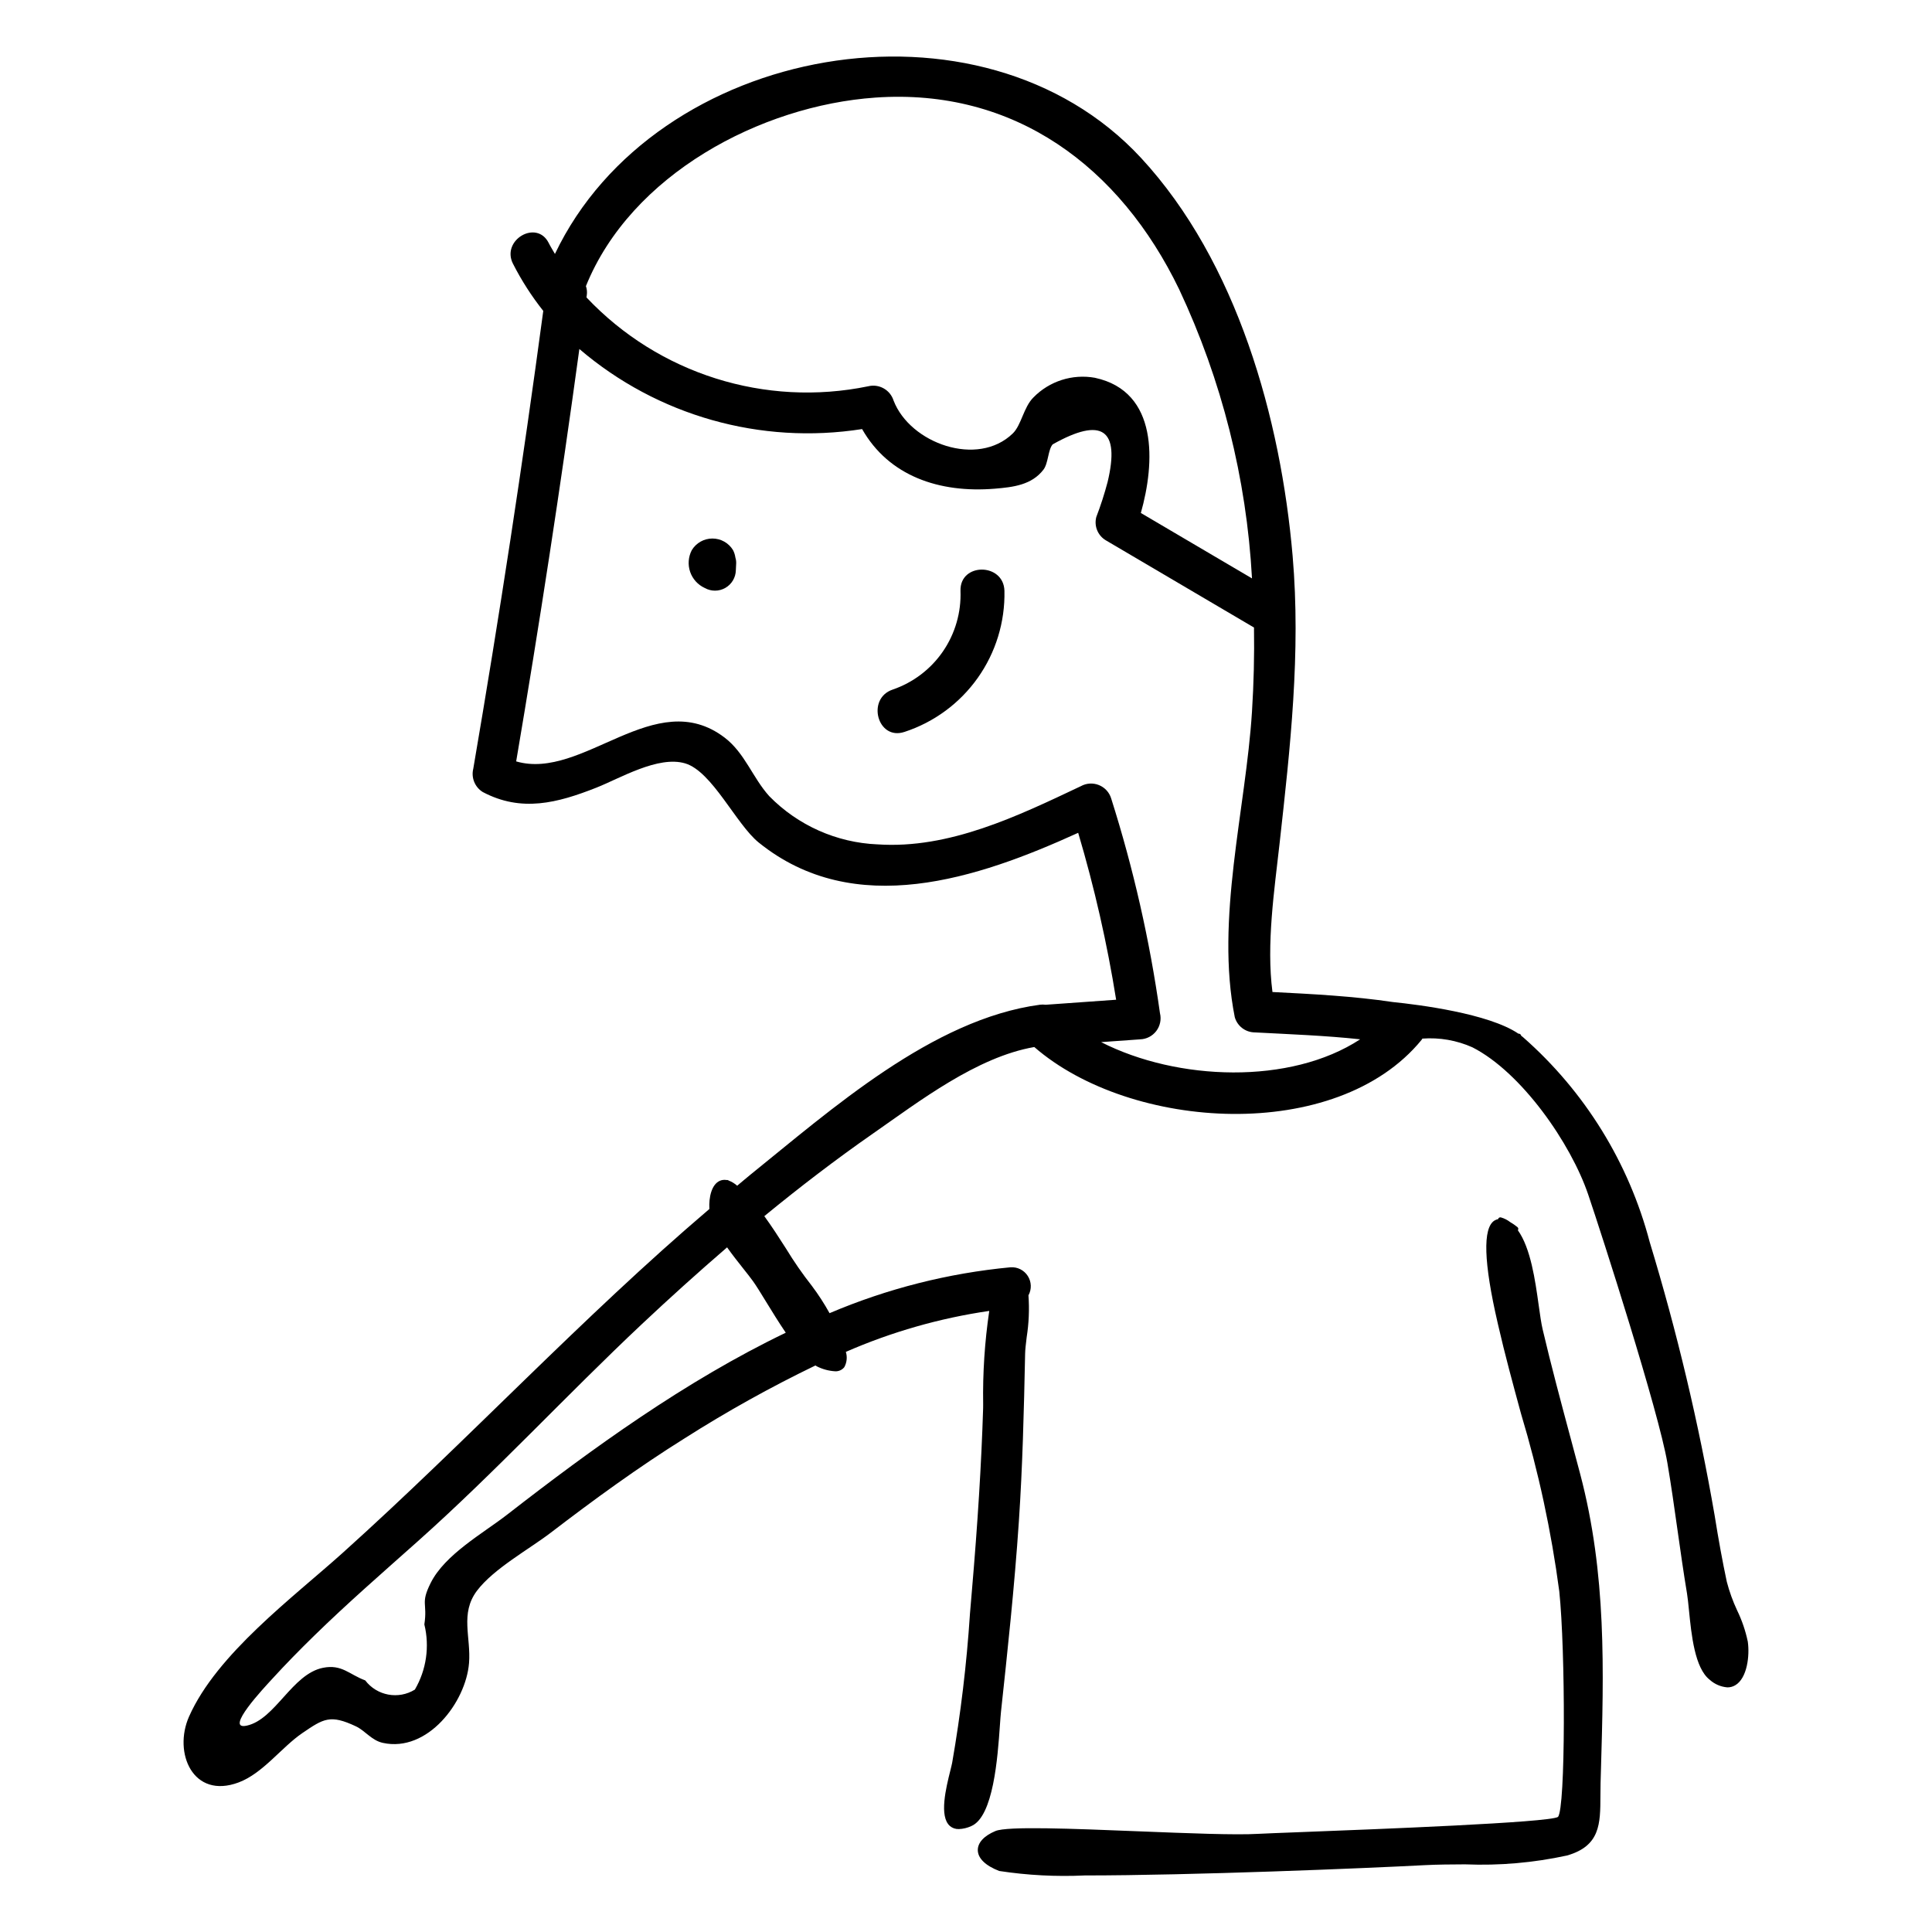 <?xml version="1.0" encoding="UTF-8"?>
<!-- Uploaded to: SVG Repo, www.svgrepo.com, Generator: SVG Repo Mixer Tools -->
<svg fill="#000000" width="800px" height="800px" version="1.1" viewBox="144 144 512 512" xmlns="http://www.w3.org/2000/svg">
 <g>
  <path d="m560.11 524.68c-2.484-9.277-5.059-18.867-7.293-28.383-0.379-1.613-0.688-3.828-1.047-6.387-0.93-6.656-2.121-15.129-5.523-19.887h0.004c0.188-0.266 0.137-0.629-0.117-0.828-0.605-0.492-1.246-0.934-1.918-1.324-0.727-0.566-1.555-0.988-2.441-1.238-0.156-0.047-0.324-0.027-0.465 0.051-0.145 0.078-0.246 0.211-0.289 0.367l-0.012 0.031c-0.34 0.066-0.668 0.195-0.965 0.379-3.141 1.977-2.856 11.098 0.848 27.113l0.105 0.461c1.812 7.914 3.981 15.871 6.078 23.57 4.637 15.406 8.031 31.16 10.148 47.109 1.645 15.586 1.695 57.695-0.355 59.797-2.383 1.496-48.141 3.25-67.68 4-5.977 0.23-10.297 0.395-11.793 0.48-6.004 0.352-18.445-0.148-31.605-0.672-17.93-0.719-34.855-1.395-37.992-0.074-3.043 1.277-4.699 3.086-4.672 5.09 0.035 2.152 2.055 4.102 5.68 5.496 7.488 1.145 15.074 1.539 22.641 1.184 28.25 0 74.168-1.887 90.188-2.731 3.281-0.172 6.883-0.191 10.703-0.211v0.004c9.043 0.363 18.098-0.426 26.941-2.348 8.805-2.535 8.824-8.383 8.848-15.785 0.004-1.105 0.008-2.25 0.039-3.43l0.09-3.078c0.781-26.863 1.52-52.234-5.5-78.844-0.871-3.312-1.754-6.617-2.644-9.914z"/>
  <path d="m607.18 579.03c-0.602-2.859-1.547-5.637-2.824-8.266-1.141-2.441-2.059-4.984-2.738-7.59-1.129-5.309-2.184-11.059-3.223-17.582-4.234-24.484-9.98-48.684-17.211-72.453-5.519-20.996-17.18-39.863-33.48-54.199-0.188-0.164-0.387-0.328-0.594-0.488-0.047-0.297-0.305-0.516-0.602-0.516h-0.016l-0.086 0.004c-7.918-5.379-26.586-7.703-33.215-8.379-10.551-1.574-21.32-2.125-31.977-2.668-1.652-12.719 0.508-26.996 1.891-39.41 2.828-25.383 5.652-50.523 3.457-76.105-3.133-36.453-14.727-78.016-40.148-105.5-42.402-45.848-128.84-30.262-155.35 25.418-0.559-0.973-1.156-1.918-1.664-2.926-3.18-6.289-12.633-0.754-9.457 5.527l0.004-0.004c2.246 4.426 4.938 8.613 8.023 12.5-5.453 40.551-11.637 80.992-18.547 121.32-0.598 2.391 0.422 4.891 2.516 6.184 10.227 5.414 19.77 2.922 30.078-1.148 6.332-2.5 16.395-8.559 23.543-6.449 7.176 2.117 13.531 16.164 19.516 20.988 25.395 20.488 57.941 9.574 84.652-2.586v0.004c4.309 14.512 7.672 29.289 10.059 44.234-6.227 0.445-12.453 0.887-18.68 1.332-0.496-0.07-0.996-0.074-1.492-0.012-28.516 3.805-55.375 27.82-76.902 45.168-1.137 0.914-2.227 1.879-3.352 2.801v0.004c-0.645-0.582-1.391-1.039-2.199-1.352l-0.172-0.098h-0.004c-0.137-0.078-0.297-0.098-0.453-0.062-0.582-0.105-1.184-0.039-1.73 0.188-2.238 0.945-2.996 4.426-2.809 7.484-33.801 28.781-64.121 61.406-97.137 91.094-13.199 11.871-33.406 26.824-40.762 43.422-4.25 9.59 1.035 22 13.16 17.449 6.43-2.414 11.32-9.285 16.863-13.07 5.637-3.852 7.391-4.984 14.16-1.809 2.516 1.18 4.172 3.742 7.176 4.402 11.82 2.598 21.992-10.734 22.84-21.133 0.559-6.836-2.441-13.137 2.098-19.172 4.41-5.859 13.898-11.051 19.602-15.422 11.473-8.785 23.168-17.312 35.426-24.973l0.012-0.008c11.172-7.106 22.746-13.551 34.668-19.309 0.125 0.066 0.258 0.184 0.379 0.238 1.488 0.75 3.109 1.191 4.773 1.301 0.957 0.074 1.891-0.332 2.492-1.082 0.684-1.242 0.832-2.707 0.414-4.059 12.129-5.297 24.91-8.949 38.004-10.855-1.211 8.188-1.75 16.461-1.617 24.734 0 0.539-0.004 0.902-0.008 1.059-0.461 14.734-1.418 30.223-3.008 48.742l-0.5 5.93h0.004c-0.867 13.172-2.438 26.285-4.703 39.289-0.094 0.496-0.277 1.211-0.484 2.059-1.137 4.559-3.031 12.184-0.098 14.699l-0.004 0.004c0.66 0.547 1.5 0.832 2.359 0.801 1.129-0.043 2.238-0.309 3.262-0.777 5.91-2.477 7.023-18.234 7.617-26.699 0.105-1.5 0.195-2.75 0.289-3.633 1.676-15.5 3.574-33.074 4.738-50.434 0.973-14.559 1.328-28.762 1.656-44.488 0.023-1.082 0.203-2.59 0.414-4.332 0.578-3.664 0.734-7.379 0.469-11.082 0.887-1.613 0.816-3.582-0.176-5.133-0.992-1.551-2.754-2.434-4.59-2.301-16.512 1.562-32.684 5.664-47.945 12.16-1.398-2.531-2.977-4.965-4.715-7.273-2.469-3.141-4.746-6.43-6.82-9.844-1.871-2.926-3.773-5.883-5.754-8.598 9.352-7.668 18.945-15.027 28.852-21.926 12.23-8.516 27.434-20.238 42.695-22.891 25.562 22.242 80.09 25.672 102.64-1.902 0.082-0.102 0.137-0.223 0.211-0.332h0.008c4.539-0.336 9.09 0.457 13.25 2.312 13.031 6.648 26.074 25.441 30.688 39.035 3.629 10.691 18.652 57.387 20.984 71.129 0.996 5.883 1.852 11.895 2.668 17.707 0.785 5.535 1.594 11.258 2.527 16.867 0.191 1.148 0.344 2.68 0.52 4.453 0.645 6.469 1.523 15.324 5.504 18.418l0.004 0.004c1.297 1.168 2.941 1.871 4.684 2.008 0.727 0.004 1.441-0.188 2.066-0.559 3.188-1.855 3.867-7.891 3.328-11.586zm-328.71-33.688c-6.453 5.016-16.574 10.582-20.363 18.211-2.727 5.492-0.777 5.144-1.648 10.938 1.434 5.863 0.531 12.059-2.516 17.27-4.359 2.691-10.047 1.637-13.152-2.438-4.246-1.566-6.195-4.336-11.188-3.34-8.195 1.637-12.641 13.672-20.203 15.328-6.18 1.355 4.742-10.203 6.715-12.363 3.574-3.914 7.289-7.695 11.078-11.398 8.855-8.664 18.215-16.793 27.461-25.035 20.668-18.426 39.363-38.719 59.516-57.672 7.352-6.91 14.855-13.672 22.516-20.281 1.41 1.992 2.941 3.926 4.285 5.621 1.035 1.305 1.93 2.434 2.602 3.371 0.875 1.223 2.078 3.184 3.469 5.457 1.562 2.547 3.352 5.461 5.195 8.172-26.637 12.801-51.398 30.777-73.766 48.16zm97.496-375.48c36.898-2.574 64.844 18.324 80.535 50.84 11.293 24.051 17.844 50.051 19.293 76.582-9.82-5.781-19.637-11.559-29.457-17.34 3.746-13.23 4.731-32.176-12.148-35.82l0.004-0.004c-5.977-1.082-12.102 0.875-16.34 5.223-2.582 2.562-3.176 7.305-5.441 9.512-9.34 9.086-27.211 2.633-31.59-8.664h-0.004c-0.879-2.856-3.832-4.535-6.734-3.824-27.285 5.621-55.535-3.289-74.66-23.547 0.027-0.195 0.055-0.387 0.082-0.578 0.121-0.812 0.043-1.645-0.23-2.418 11.961-29.59 46.316-47.84 76.691-49.961zm59.844 250.31c3.438-0.246 6.875-0.492 10.312-0.734v-0.004c1.695-0.043 3.273-0.852 4.301-2.199 1.027-1.348 1.387-3.086 0.98-4.731-2.711-19.289-7.031-38.316-12.922-56.883-0.484-1.617-1.676-2.926-3.238-3.562-1.562-0.637-3.332-0.531-4.809 0.289-16.695 7.902-34.883 16.711-53.883 15.418v0.004c-10.836-0.457-21.094-5.023-28.684-12.773-4.414-4.883-6.469-11.441-11.848-15.535-18.406-14.004-37.488 11.488-55.227 6.316 6.172-36.344 11.754-72.773 16.746-109.29 20.672 17.688 48.051 25.441 74.93 21.219 7.055 12.414 20.41 17.027 35.203 15.797 4.801-0.398 9.746-0.965 12.867-5.055 1.277-1.676 1.211-5.324 2.43-6.684 13.059-7.363 17.914-4.035 14.555 9.984v-0.004c-0.828 3.141-1.828 6.231-2.988 9.258-0.641 2.391 0.387 4.918 2.516 6.184l39.27 23.117c0.117 7.445-0.062 14.887-0.535 22.324-1.641 25.91-9.734 54.992-4.555 80.953v-0.004c0.68 2.359 2.824 3.992 5.277 4.019 9.242 0.492 18.668 0.832 27.949 1.832-18.477 12.113-48.434 11.051-68.648 0.746z"/>
  <path d="m338.27 289.8c-1.16-1.918-3.234-3.086-5.473-3.086s-4.312 1.172-5.469 3.086c-0.926 1.777-1.082 3.856-0.434 5.75 0.652 1.895 2.051 3.441 3.875 4.273 1.699 0.953 3.773 0.945 5.461-0.027 1.688-0.969 2.742-2.754 2.777-4.699 0.031-0.617 0.059-1.23 0.09-1.848 0.012-0.504-0.059-1.004-0.211-1.484-0.094-0.684-0.305-1.352-0.617-1.965z"/>
  <path d="m398.54 300.57c0.215 5.711-1.414 11.34-4.644 16.055-3.234 4.715-7.898 8.258-13.305 10.113-7.07 2.363-4.039 13.613 3.094 11.227v0.004c7.848-2.566 14.66-7.586 19.43-14.32 4.773-6.734 7.25-14.824 7.07-23.078-0.211-7.477-11.855-7.508-11.645 0z"/>
 </g>
</svg>